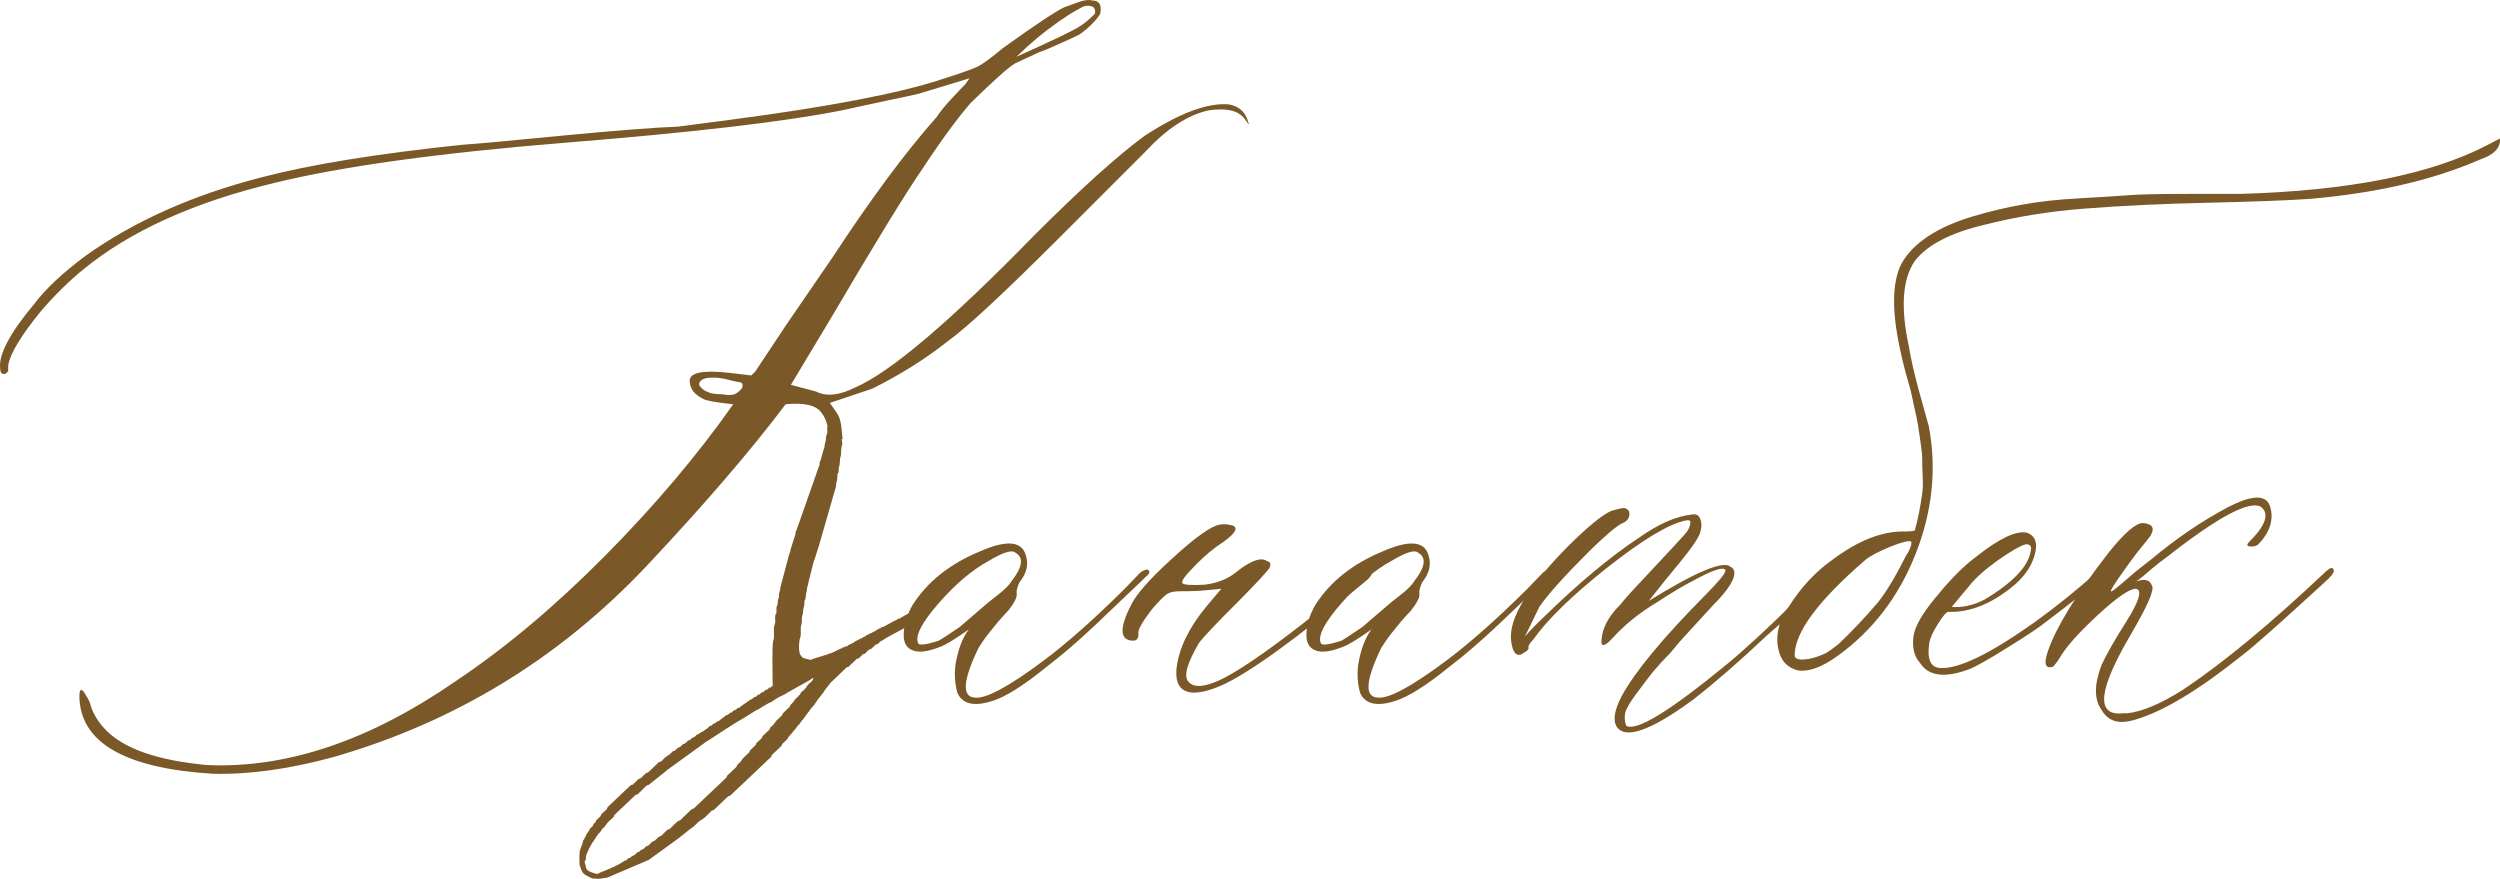 <?xml version="1.0" encoding="UTF-8"?> <svg xmlns="http://www.w3.org/2000/svg" xmlns:xlink="http://www.w3.org/1999/xlink" xmlns:xodm="http://www.corel.com/coreldraw/odm/2003" xml:space="preserve" width="133.872mm" height="47.058mm" version="1.1" style="shape-rendering:geometricPrecision; text-rendering:geometricPrecision; image-rendering:optimizeQuality; fill-rule:evenodd; clip-rule:evenodd" viewBox="0 0 5712.62 2008.08"> <defs> <style type="text/css"> .fil1 {fill:#7A5828} .fil0 {fill:#7A5828;fill-rule:nonzero} </style> </defs> <g id="Слой_x0020_1">  <path class="fil0" d="M2266.6 1602.05c-41.44,13.19 -67.81,6.59 -79.12,-19.31 -7.07,-26.37 -7.54,-53.69 -0.94,-80.53 6.12,-27.31 15.54,-48.51 27.31,-64.05 -32.02,22.61 -54.16,36.26 -65.93,40.03 -26.84,10.83 -47.56,13.66 -62.16,8.01 -15.07,-5.65 -21.66,-18.37 -20.72,-39.09 0.94,-20.72 7.54,-42.86 20.72,-65.46 33.91,-52.75 84.77,-93.25 153.05,-121.5 60.75,-26.84 95.6,-24.02 105.02,8.01 7.06,21.19 2.36,41.91 -14.13,62.16 -5.18,10.83 -7.54,19.78 -6.59,26.38 1.41,7.06 -4.71,20.25 -19.31,38.61 -5.65,5.65 -13.19,14.13 -23.07,25.43 -9.42,11.3 -17.9,22.13 -25.43,31.55 -7.54,9.89 -13.66,19.31 -19.31,28.26 -35.79,73.94 -38.62,111.61 -8.47,113.5 24.96,3.3 77.7,-24.96 158.71,-85.71 52.74,-39.56 113.96,-93.72 183.67,-162.94l35.79 -37.21c13.19,-8.95 19.78,-8.95 20.72,0 0,1.89 -6.12,8.48 -17.9,19.31l-107.37 102.2c-38.14,35.79 -74.41,67.35 -109.26,93.72 -53.22,43.33 -95.13,69.7 -125.27,78.64zm-168.6 -132.33c1.89,5.65 17.42,3.76 47.09,-5.65 3.77,-1.88 19.78,-12.24 48.04,-31.55 1.89,-1.89 20.72,-17.9 56.52,-48.51 3.77,-3.3 13.66,-11.77 29.67,-24.02 16.01,-12.24 26.85,-23.08 32.49,-32.49 24.96,-32.02 27.79,-53.69 8.48,-64.52 -7.54,-7.54 -28.26,-0.94 -62.16,19.3 -37.68,20.72 -75.82,53.22 -113.96,97.02 -38.15,43.8 -53.69,73.94 -46.15,90.42z"></path> <path class="fil0" d="M2725.77 1582.74c-28.73,-1.88 -40.97,-20.72 -37.21,-56.51 5.65,-45.21 27.79,-91.36 67.35,-139.4l34.85 -41.44 -30.61 2.82c-12.71,1.89 -33.91,2.82 -63.57,2.82 -12.72,0 -22.13,1.89 -28.73,5.65 -6.59,3.77 -18.37,15.54 -35.79,35.79 -23.08,30.14 -33.44,48.98 -30.61,56.52 0,9.42 -3.29,14.12 -10.83,15.07 -32.03,0 -33.91,-27.31 -5.65,-82.41 11.3,-23.08 40.5,-56.98 88.54,-100.78 47.56,-44.27 82.89,-71.11 105.96,-80.06 11.3,-3.77 23.55,-3.77 37.21,0 13.19,5.18 6.12,17.9 -20.72,37.2 -22.6,14.6 -44.27,32.49 -64.52,53.69 -23.07,23.07 -32.96,36.73 -29.67,40.97 3.29,3.77 20.25,5.18 51.8,3.3 30.14,-3.77 56.04,-14.6 77.24,-33.44 30.14,-22.6 51.8,-29.67 64.52,-20.25 7.54,1.42 9.42,6.6 5.65,15.07 -5.65,8.95 -29.2,34.38 -70.17,75.82 -52.75,52.28 -82.89,84.77 -91.37,96.55 -26.37,45.21 -34.85,73.93 -24.49,87.12 12.71,16.48 40.5,13.66 83.83,-8.48 47.09,-24.96 117.74,-74.88 212.39,-150.23l107.85 -89.95c10.83,-10.83 16.48,-10.83 16.48,0 0,3.77 -3.77,9.42 -10.83,16.48 -162.01,135.16 -274.09,216.16 -336.72,243.01 -23.08,9.89 -43.8,15.07 -62.16,15.07z"></path> <path class="fil0" d="M3186.82 1602.05c-41.44,13.19 -67.81,6.59 -79.12,-19.31 -7.07,-26.37 -7.54,-53.69 -0.94,-80.53 6.12,-27.31 15.54,-48.51 27.31,-64.05 -32.02,22.61 -54.16,36.26 -65.93,40.03 -26.84,10.83 -47.56,13.66 -62.16,8.01 -15.07,-5.65 -21.66,-18.37 -20.72,-39.09 0.94,-20.72 7.54,-42.86 20.72,-65.46 33.91,-52.75 84.77,-93.25 153.05,-121.5 60.75,-26.84 95.6,-24.02 105.02,8.01 7.06,21.19 2.36,41.91 -14.13,62.16 -5.18,10.83 -7.54,19.78 -6.59,26.38 1.41,7.06 -4.71,20.25 -19.31,38.61 -5.65,5.65 -13.19,14.13 -23.07,25.43 -9.42,11.3 -17.9,22.13 -25.43,31.55 -7.54,9.89 -13.66,19.31 -19.31,28.26 -35.79,73.94 -38.62,111.61 -8.47,113.5 24.96,3.3 77.7,-24.96 158.71,-85.71 52.74,-39.56 113.96,-93.72 183.67,-162.94l35.79 -37.21c13.19,-8.95 19.78,-8.95 20.72,0 0,1.89 -6.12,8.48 -17.9,19.31l-107.37 102.2c-38.14,35.79 -74.41,67.35 -109.26,93.72 -53.22,43.33 -95.13,69.7 -125.27,78.64zm-168.6 -132.33c1.89,5.65 17.42,3.76 47.09,-5.65 3.77,-1.88 19.78,-12.24 48.04,-31.55 1.89,-1.89 20.72,-17.9 56.52,-48.51 3.77,-3.3 13.66,-11.77 29.67,-24.02 16.01,-12.24 26.85,-23.08 32.49,-32.49 24.96,-32.02 27.79,-53.69 8.48,-64.52 -7.54,-7.54 -28.26,-0.94 -62.16,19.3 -37.68,20.72 -75.82,53.22 -113.96,97.02 -38.15,43.8 -53.69,73.94 -46.15,90.42z"></path> <path class="fil0" d="M3693.08 1658.57c-7.54,-14.6 -3.29,-37.21 12.25,-67.35 30.14,-56.04 94.19,-133.28 191.67,-231.7 32.03,-32.49 47.57,-51.33 45.68,-56.98 -3.77,-7.06 -23.08,-1.88 -57.92,16.01 -35.32,17.9 -67.82,37.21 -97.96,57.46 -41.44,24.49 -76.29,53.21 -105.02,85.24 -16.48,16.95 -24.02,16.95 -22.14,0 1.89,-26.37 16.01,-53.22 42.86,-79.59 5.65,-7.54 21.2,-25.43 47.57,-53.22 26.37,-28.26 49.92,-53.69 71.58,-76.76 21.66,-23.08 33.44,-36.26 35.32,-40.03 3.77,-7.06 5.65,-13.19 5.65,-17.9 0,-4.71 -3.77,-6.12 -11.3,-4.24 -37.68,7.54 -97.02,43.33 -178.02,106.9 -80.53,64.05 -137.52,119.15 -169.54,164.83 -8.95,9.42 -12.72,16.01 -10.83,19.31 0,3.77 -3.77,7.54 -11.3,11.3 -7.07,5.65 -13.66,6.12 -18.37,1.41 -5.18,-4.71 -8.48,-14.13 -10.36,-29.2 -5.65,-50.39 37.68,-121.97 129.51,-215.22 45.21,-44.74 78.18,-72.06 99.37,-81.47 11.3,-3.29 20.72,-5.65 29.2,-6.59 8.95,1.89 13.19,7.06 12.24,15.54 -0.94,8.95 -6.12,15.07 -15.07,18.84 -13.19,5.65 -38.62,27.31 -77.24,64.99 -56.04,56.05 -94.19,98.43 -113.5,126.69l-32.96 67.81c11.3,-13.19 25.43,-27.78 42.86,-44.27 79.12,-77.23 151.17,-137.52 216.63,-180.84 45.21,-32.03 85.71,-49.92 121.5,-53.69 8.95,-1.89 15.07,0.47 18.37,7.06 3.29,6.12 4.71,13.66 3.77,21.66 -0.94,8.47 -3.3,16.01 -7.07,22.13 -5.65,13.19 -30.61,45.68 -74.41,97.95l-38.62 48.51c107.38,-66.4 169.54,-92.3 186.02,-78.64 3.77,1.88 6.59,4.71 8.48,8.01 5.65,16.95 -10.83,43.8 -48.51,81.47l-75.82 82.88 -20.72 24.96c-14.6,14.6 -27.31,28.73 -38.61,41.91 -10.83,13.66 -24.02,30.61 -39.09,51.33 -15.54,20.72 -24.02,35.79 -25.9,45.21 -1.41,9.89 -0.94,19.31 2.82,28.26 23.08,13.19 98.43,-32.97 226.52,-137.98 39.56,-32.03 92.77,-81 160.12,-147.41l71.58 -64.99c3.77,-3.77 6.59,-5.65 8.48,-5.65 5.18,0 8.01,1.88 8.01,5.65 1.88,1.89 0.94,4.71 -2.82,8.48 -10.83,8.95 -33.91,29.67 -68.76,62.16 -34.85,32.02 -62.16,56.51 -81.47,73 -64.52,60.75 -121.03,109.73 -169.54,147.4 -98.43,72.05 -156.82,91.83 -175.19,59.34z"></path> <path class="fil0" d="M4107.98 1531.88c-21.19,-5.65 -34.85,-18.37 -41.44,-38.14 -6.59,-19.78 -7.06,-40.03 -1.41,-61.22 1.89,-14.6 9.42,-30.14 22.13,-45.68 26.85,-43.33 59.81,-79.12 99.37,-107.38 57.92,-43.33 111.61,-64.99 161.53,-64.99 18.37,0 27.31,-0.94 27.31,-2.82 3.77,-12.72 7.06,-26.84 9.89,-41.91 2.83,-15.07 5.18,-28.26 6.59,-39.56 1.89,-10.83 2.36,-24.96 1.42,-41.92 -0.94,-16.95 -0.94,-30.14 -0.94,-38.61 0,-8.95 -1.41,-22.61 -4.24,-41.44 -2.83,-18.84 -4.71,-31.55 -5.65,-38.15 -0.94,-6.12 -3.77,-19.78 -8.47,-40.5 -4.24,-20.72 -7.07,-32.96 -8.01,-36.73 -0.94,-3.29 -4.71,-16.95 -11.3,-40.5 -6.12,-23.55 -9.42,-36.26 -9.42,-38.14 -23.08,-97.48 -23.08,-168.13 0,-212.4 26.37,-46.62 81,-82.88 162.94,-107.37 37.68,-11.3 75.35,-20.25 113.03,-26.85 37.68,-7.06 81.94,-11.77 132.8,-14.6 51.33,-2.82 88.54,-5.18 112.08,-7.06 23.55,-1.89 67.81,-2.83 133.75,-2.83 65.93,0 105.49,0 119.15,0 248.66,-7.06 437.51,-44.74 567.48,-113.03l25.9 -13.66c1.89,21.19 -13.19,37.21 -45.21,48.04 -107.85,47.09 -236.88,76.76 -388.06,89.95 -54.16,3.77 -132.33,6.59 -235,8.95 -102.67,2.36 -195.44,6.59 -278.33,13.19 -82.41,6.12 -159.65,18.84 -231.7,37.21 -77.24,18.37 -129.98,45.68 -158.71,82.41 -28.26,41.44 -32.97,106.43 -13.66,194.97 3.77,24.49 11.3,58.4 22.61,100.31 11.77,42.39 19.3,70.17 23.07,82.89 18.37,97.48 8.01,194.97 -30.61,292.45 -38.62,97.48 -98.43,175.19 -179.43,233.11 -34.85,24.96 -64.52,35.79 -89.48,32.02zm-7.06 -34.38c0,7.06 7.06,10.36 21.66,9.42 14.13,-0.94 29.2,-5.18 44.74,-12.24 5.65,-1.89 16.48,-9.42 32.96,-22.13 28.73,-26.85 58.87,-58.87 91.36,-96.54 18.37,-23.08 40.03,-58.87 64.52,-107.85 1.88,-1.89 4.24,-5.65 7.06,-12.25 2.83,-6.59 4.24,-10.83 4.24,-12.24l0 -5.65c-3.77,-3.76 -19.31,0 -47.1,10.83 -27.31,11.3 -46.62,21.19 -57.92,30.61 -107.38,92.78 -161.53,165.3 -161.53,218.05z"></path> <path class="fil0" d="M4499.8 1529.06c-56.04,21.19 -93.72,16.01 -113.03,-15.07 -13.19,-14.6 -17.9,-35.32 -14.13,-62.16 3.77,-21.2 19.78,-49.45 48.51,-84.3l22.13 -26.37c24.49,-28.26 48.04,-50.86 70.17,-67.35 54.16,-43.33 93.72,-62.16 118.68,-56.51 18.37,7.06 24.49,23.55 17.89,48.03 -6.12,24.96 -20.72,47.57 -42.86,67.82 -52.27,45.21 -104.08,66.87 -155.88,64.99 -3.29,0 -11.3,8.94 -22.6,26.84 -11.3,17.9 -18.37,32.96 -20.25,44.74 -5.18,35.79 2.35,54.63 23.55,56.51 41.44,3.77 113.96,-31.08 218.04,-105.02 47.09,-33.91 93.72,-71.58 140.81,-113.03 10.83,-8.95 18.37,-10.83 22.13,-5.65 0,3.77 -6.6,12.24 -19.31,24.96 -21.2,18.37 -60.75,49.92 -118.68,93.72 -16.48,13.19 -46.15,32.97 -89.01,59.34 -42.86,26.85 -71.58,42.86 -86.18,48.51zm-40.03 -142.22c24.96,1.88 49.45,-3.77 74.41,-16.48 66.4,-39.56 101.72,-77.23 106.43,-113.03 1.88,-9.42 -1.88,-13.66 -11.3,-13.66 -12.71,3.29 -33.91,15.54 -63.58,36.26 -29.2,20.72 -51.33,40.5 -65.93,58.87l-40.03 48.04z"></path> <path class="fil0" d="M4877.5 1644.91c-35.79,10.83 -60.75,3.3 -75.82,-23.55 -16.48,-23.08 -16.48,-56.51 0,-100.78 11.3,-24.49 30.14,-57.93 56.52,-99.37 30.61,-48.51 37.68,-73.94 22.13,-75.82 -14.6,0 -43.8,20.25 -87.6,60.75 -43.79,40.5 -73,73.46 -87.59,99.37 -3.77,5.65 -8.01,11.77 -13.66,17.9 -18.37,5.65 -22.13,-6.59 -11.3,-37.21 18.84,-54.16 64.52,-128.57 137.98,-223.22 36.26,-45.21 62.16,-67.82 78.64,-67.82 21.2,1.89 27.31,10.83 17.9,27.79 -3.29,5.18 -14.13,18.84 -31.55,40.03 -10.83,14.6 -20.25,26.84 -27.31,37.2 -23.08,32.03 -33.91,48.98 -32.03,50.86 0,1.89 5.65,-1.88 17.43,-11.77 11.3,-9.42 23.55,-19.78 36.26,-31.08l40.03 -31.55c56.52,-47.09 113.5,-85.71 171.89,-116.79 58.4,-30.61 91.37,-30.61 98.9,0.94 7.07,28.26 -1.88,56.04 -27.78,82.89 -3.77,3.29 -8.95,5.18 -15.07,5.18 -11.3,0 -13.19,-3.77 -5.65,-10.83 37.68,-37.68 46.62,-64.52 26.37,-80.06 -26.84,-14.6 -97.48,23.08 -212.39,113.03 -13.19,9.42 -25.9,19.31 -38.14,29.67 -12.25,10.83 -21.19,18.37 -26.85,22.6 -5.65,4.71 -9.42,7.06 -11.3,7.06 21.19,-8.94 34.85,-6.59 40.03,8.48 5.65,8.95 -10.36,45.68 -48.04,110.2 -75.35,128.09 -81.47,187.9 -17.89,180.84 3.77,0 6.59,0 9.42,0 34.38,-3.77 76.29,-21.66 127.15,-53.69 93.72,-62.63 201.56,-152.11 324.01,-267.96 13.19,-12.71 19.78,-13.66 20.72,-2.82 0,3.77 -6.59,12.25 -20.72,24.96 -100.31,91.83 -162.95,147.88 -188.85,167.19 -99.37,79.59 -181.31,129.04 -245.83,147.4z"></path> <path class="fil1" d="M2097.93 1390.32l-9.36 33.14c-0.79,0.39 -1.7,0.82 -2.73,1.3l-60.08 32.45c-0.26,0.16 -0.65,0.35 -0.92,0.51l-6.74 4.56 -1.51 1.42c-3.03,0.32 -1.67,0.21 -3.29,0.97l-6.81 5.88 -1.48 1.41c-4.29,0.45 -4.63,1.45 -8.71,5.47l-4.32 4.11 -1.49 1.41c-6.21,0.65 -8.79,5.86 -13.02,9.58l-1.49 1.41c-3.66,0.38 -3.7,0.59 -7.3,4.04l-2.83 2.83c-0.71,0.69 -2.19,2.13 -2.9,2.77l-1.43 1.35c-4.87,0.5 -2.35,-0.76 -7.37,4.05 -0.21,0.2 -0.49,0.51 -0.7,0.71l-7.93 7.63 -1.44 1.37 -1.46 1.39 -1.44 1.36 -1.47 1.4 -1.42 1.35c-5.17,0.53 -2.71,0.53 -4.31,1.44l-36.8 35.25c-5.58,8.41 -8.12,9.47 -15.01,20.15 -0.23,0.35 -0.8,1.43 -1.02,1.78l-11.81 14.93c-1.68,2 -0.41,0.46 -1.7,2.51 -0.17,0.26 -0.34,0.64 -0.5,0.9l-4.74 6.5c-0.17,0.26 -0.37,0.61 -0.54,0.87 -5.65,8.91 -4.78,5.02 -8.21,10.09l-15.02 20.12c-5.46,8.78 -2.86,3.54 -7.01,8.49l-3.77 6.05c-2.62,3.5 -3.09,2.04 -6.12,6.57 -7.63,11.38 -5.29,5.9 -8.71,10.99 -0.17,0.26 -0.35,0.63 -0.52,0.89l-11.1 12.86c-3.18,4.79 -0.79,3.18 -6.79,8.69l-4.46 4.02c-2.32,2.18 -3.9,3.74 -4.27,6.91l-1.49 1.41c-3.64,3.73 -7.76,7.39 -11.57,11 -0.99,0.93 -1.92,1.83 -2.91,2.74l-2.23 2.01c-3.99,3.63 -4.59,3.91 -5.02,7.63l-1.44 1.36 -1.46 1.39 -1.44 1.36 -1.47 1.34 -1.5 1.42c-3.19,3.27 -6.77,6.46 -10.11,9.62l-66.77 63.24 -1.44 1.36 -1.46 1.39 -1.44 1.36 -1.46 1.4 -1.43 1.35 -1.48 1.39 -1.43 1.36c-3.04,0.31 -1.69,0.2 -3.35,0.96 -1,0.47 -1.98,1.2 -2.58,1.68l-27.47 26.23 -1.44 1.37 -1.46 1.39 -1.44 1.36c-5.41,0.56 -3.79,0.78 -6.65,3.34l-2.1 2.13c-5.73,5.66 -11.65,12.65 -18.84,16.52 -0.28,0.15 -0.68,0.31 -0.96,0.47 -8.97,4.96 -14.11,14.21 -23.22,19.25l-21.26 16.98c-1.83,1.09 -3.15,2.33 -4.68,3.81l-69.83 50.7c-0.27,0.15 -0.65,0.34 -0.92,0.5l-93.99 40.19c-8.35,0.82 -11.79,2.85 -23.21,2.87 -14.37,0.01 -16.42,-2.85 -27.05,-8.77 -0.28,-0.15 -0.67,-0.32 -0.94,-0.48 -6.32,-3.71 -8.09,-9.84 -10.42,-16.24l-1.91 -5.07c-0.98,-4.58 -0.87,-29.39 0.31,-33.55l5.93 -16.38c0.12,-0.32 0.29,-0.67 0.41,-0.99l1.79 -7.81c2.06,0 1.53,0.48 1.53,-1.49 1.31,-1.42 1.37,2.19 1.37,-4.01 2.07,0 1.54,0.49 1.54,-1.48 1.27,-1.38 1.36,2.08 1.36,-4.03l1.52 -1.47 6.2 -9.2c1.08,-2.7 0.39,2.09 0.99,-3.18l1.48 -1.37c3.51,-3.57 6.64,-4.56 7.23,-9.7l1.46 -1.3c0.38,-0.38 2.53,-2.39 2.81,-2.82 1.1,-1.68 0.99,0.66 1.53,-4.12l1.37 -1.31 1.53 -1.46 1.46 -1.29c3.12,-3.12 6.68,-4.76 7.25,-9.55l1.56 -1.44 1.34 -1.35 1.51 -1.4 1.4 -1.36 1.56 -1.39c0.03,-0.04 1.59,-1.48 2.15,-2.01 2.36,-2.19 4.57,-3.9 5,-7.54l1.56 -1.44 1.34 -1.35 1.51 -1.4 1.4 -1.37 1.56 -1.38c2.95,-3.13 5.82,-5.63 9.32,-8.95l26.86 -25.42 1.42 -1.37 1.48 -1.41 1.43 -1.34 1.48 -1.4 1.46 -1.35 1.45 -1.37 1.5 -1.37c4.87,-0.51 2.57,0.58 7.99,-4.75l7.92 -7.65 1.38 -1.34c5.4,-0.55 6.37,-3.39 10.23,-6.89l1.42 -1.36 1.48 -1.41 1.42 -1.34 1.48 -1.4 1.46 -1.35c5.22,-0.54 2.67,-0.52 4.28,-1.44 0.37,-0.21 1.81,-1.42 2.35,-1.9l15.14 -14.53 1.42 -1.37 1.48 -1.41 1.42 -1.34 1.48 -1.4 1.48 -1.35c6.18,-0.65 8.89,-5.87 13.04,-9.66l1.38 -1.34 10.23 -6.89 1.42 -1.36 1.48 -1.42 1.42 -1.33 1.48 -1.44 1.42 -1.31c5.34,-0.55 6.27,-3.31 10.19,-6.91l1.38 -1.34c5.38,-0.54 0.91,0.17 3.39,-0.96 1,-0.46 1.99,-1.2 2.6,-1.69l4.24 -4.25 1.42 -1.35c5.26,-0.54 2.75,-0.58 4.31,-1.44 0.2,-0.11 2.74,-2.37 2.98,-2.57 2.05,0 1.53,0.48 1.53,-1.48l1.38 -1.35 1.48 -1.4c5.37,-0.56 2.63,-0.52 4.25,-1.45 0.83,-0.47 2.28,-2.07 2.98,-2.71l1.37 -1.34 5.99 -2.65c2.12,-1.69 0.03,-0.01 2.13,-2.11 0.26,-0.26 2.04,-2.07 2.12,-2.14l1.41 -1.35c5.26,-0.54 2.75,-0.59 4.31,-1.44 0.2,-0.11 2.74,-2.37 2.98,-2.58 2.05,0 1.53,0.48 1.53,-1.48 6.47,-0.69 0.44,0.5 11.98,-6.45 0.27,-0.16 0.64,-0.36 0.9,-0.53 0.36,-0.24 1.59,-1.22 2.35,-1.9 0.57,-0.5 3.26,-3.26 3.58,-3.56l1.38 -1.31c5.24,-0.53 2.74,-0.55 4.34,-1.45 0.84,-0.47 2.29,-2.08 2.98,-2.71l1.41 -1.34c5.26,-0.54 2.76,-0.58 4.31,-1.44 0.2,-0.11 2.74,-2.37 2.98,-2.57 2.04,0 1.51,0.48 1.51,-1.48 7.68,-0.82 0.51,0.29 8.25,-4.5l10.55 -7.95 1.38 -1.31c5.24,-0.53 2.72,-0.53 4.34,-1.45 0.87,-0.49 2.27,-2.07 2.99,-2.74l1.38 -1.3c5.24,-0.53 2.72,-0.53 4.34,-1.45 0.87,-0.49 2.27,-2.08 2.98,-2.74l1.37 -1.31c5.22,-0.53 2.79,-0.59 4.35,-1.44 0.2,-0.11 2.74,-2.38 2.98,-2.58l1.52 -1.47c8.26,-0.87 0.1,0.61 8.24,-4.5l19.26 -13.44 1.38 -1.31c5.24,-0.53 2.72,-0.53 4.35,-1.45 0.87,-0.49 2.26,-2.07 2.98,-2.74l1.38 -1.31c5.25,-0.53 2.73,-0.53 4.34,-1.45 0.87,-0.49 2.27,-2.07 2.98,-2.74l1.38 -1.31c5.25,-0.53 2.73,-0.53 4.35,-1.45 0.87,-0.49 2.27,-2.07 2.98,-2.74l1.38 -1.31c5.24,-0.53 2.74,-0.55 4.35,-1.45 0.82,-0.46 2.3,-2.08 2.98,-2.7l1.42 -1.35c5.3,-0.55 2.68,-0.53 4.31,-1.45 0.87,-0.49 2.27,-2.07 2.98,-2.73l1.39 -1.32c7.58,-0.77 2.71,1.6 4.42,-2.75l2.9 0c0,-16.44 -2.03,-95.23 1.45,-104.47 4.22,-11.22 -1.23,-24.77 2.9,-35.73 3.32,-8.83 0.58,-10.3 1.4,-19.3 1.04,-11.41 1.46,0.11 2.88,-9.64 0.55,-3.79 -0.47,-8.23 0.37,-12.03 0.94,-4.26 0.67,-1.72 1.16,-3.03 3.77,-10.11 -1.02,-4.89 3.35,-17.45 2.74,-7.87 -1.26,-4.21 2.89,-16.51 0.11,-0.33 0.29,-0.66 0.38,-1.01 1.64,-5.84 -0.99,-2.28 2.48,-12.77l17.77 -67.02c0.12,-0.34 0.25,-0.7 0.37,-1.03 0.57,-1.58 1.06,-3.08 1.44,-4.13l1.63 -5.33c0.45,-2.22 0.16,-2.29 0.83,-4.71 0.1,-0.36 0.23,-0.7 0.35,-1.05 0.11,-0.34 0.27,-0.67 0.38,-1.01l10.15 -31.62c0.21,-1.43 0.06,-3.86 0.06,-5.38l1.45 -1.43 1.79 -5.18c0.12,-0.34 0.23,-0.7 0.36,-1.04 0.12,-0.34 0.26,-0.68 0.38,-1.02l2.9 -8.25c0.12,-0.31 0.67,-1.7 0.78,-2.01 0.12,-0.33 0.26,-0.68 0.38,-1.02 0.12,-0.34 0.24,-0.7 0.35,-1.04l19.97 -56.69c0.55,-1.57 0.82,-2.63 1.37,-4.2l10.93 -30.89c1.64,-4.7 2.89,-5.18 2.89,-10.85 2.04,0 1.5,0.47 1.5,-1.52 0.2,-0.3 0.29,-0.78 0.37,-1.01l1.04 -3.12c0.11,-0.34 0.21,-0.71 0.32,-1.06 0.12,-0.34 0.23,-0.7 0.35,-1.04l4.44 -12.29c0.12,-0.34 0.24,-0.7 0.35,-1.04l1.44 -4.13c1.86,-4.89 1.79,-1.56 1.79,-10.62l1.43 -1.43 8.33 -29.23c0.14,-0.43 0.7,-1.53 0.84,-1.96 1.99,-6.15 -0.68,-3.28 2.9,-13.74l0.99 -8.68c0.34,-7.98 1.26,-3.79 2.64,-9.88 0.79,-3.49 0.05,-8.54 0.18,-12.19 0.12,-2.88 0.35,-4.1 0.68,-4.89 -2.97,-12.72 -7.85,-23.18 -14.64,-31.38 -12.03,-16.22 -39.23,-22.5 -81.09,-18.31 -81.6,108.29 -187.8,231.22 -317.53,369.32 -199.31,211.34 -437.85,356.76 -715.62,436.8 -99.92,27.2 -191.98,40.28 -275.68,38.19 -201.4,-12.56 -302.88,-71.15 -304.98,-176.29 0,-20.41 5.76,-20.41 16.74,0 4.18,6.27 7.32,13.07 9.41,21.44 5.76,18.31 16.22,35.05 30.34,50.74 41.85,46.03 120.84,73.76 235.93,84.22 182.04,7.85 370.89,-55.97 567.05,-191.46 113.52,-75.85 227.03,-171.06 341.07,-286.14 114.04,-115.09 211.86,-230.69 293.47,-346.83 -39.76,-4.19 -62.78,-8.37 -69.05,-12.55 -20.4,-9.94 -30.34,-24.06 -30.34,-41.33 0,-18.31 29.3,-24.58 87.36,-18.31l53.36 6.28 9.42 -9.42 69.05 -104.1 107.24 -156.41c87.88,-133.92 166.87,-240.63 237.49,-320.14 8.37,-12.56 19.36,-26.16 32.96,-40.81 13.6,-14.64 24.58,-26.15 32.96,-34.53l9.42 -13.6 -115.09 35.05c-8.37,2.09 -34.01,7.85 -77.42,16.74 -43.41,9.42 -76.37,16.74 -98.87,21.45 -127.64,25.63 -337.41,50.22 -629.3,73.76 -291.37,23.54 -514.22,54.4 -667.5,92.07 -183.61,43.94 -329.56,109.85 -436.8,197.73 -31.39,25.63 -63.82,57.02 -96.26,94.69 -46.03,56.49 -71.14,97.82 -75.32,124.5l0 13.6c-4.19,4.19 -6.8,6.28 -8.89,6.28 -6.28,0 -9.42,-4.19 -9.42,-12.55 -4.19,-31.39 21.97,-81.08 78.47,-148.56 25.11,-33.48 64.35,-70.1 116.13,-108.81 111.42,-79.52 245.34,-139.15 401.75,-179.43 111.43,-29.3 265.22,-54.41 461.39,-74.8 31.39,-2.1 107.76,-8.9 229.12,-20.93 120.84,-11.51 208.72,-18.31 262.6,-20.4l119.79 -15.69c223.37,-29.29 383.44,-60.16 479.7,-91.54 45.51,-14.65 74.81,-24.58 86.32,-30.86 12.03,-6.28 30.34,-19.88 55.97,-41.33 75.85,-54.4 122.41,-85.26 141.24,-93.64l33.48 -12.03c12.03,-4.18 21.97,-5.23 29.29,-3.13 16.22,0 22.5,9.93 18.31,30.86 -10.46,16.22 -26.16,31.91 -47.61,47.08 -8.37,4.19 -23.54,11.51 -46.56,21.45 -23.02,10.46 -37.67,16.74 -43.94,18.31l-56.5 26.15c-14.65,8.37 -48.13,38.71 -101.49,90.5 -29.29,34 -65.91,83.18 -108.81,148.56 -37.66,54.4 -107.76,168.44 -209.76,342.12l-92.07 153.27 57.02 15.17c23.54,12.03 53.36,9.42 90.5,-9.42 81.61,-35.57 217.62,-151.7 409.07,-347.87 106.2,-106.19 189.9,-181.52 251.1,-226.51 80.03,-52.31 144.38,-76.37 193.03,-72.19 23.54,4.19 38.71,17.79 44.46,41.33 2.09,2.09 2.09,3.14 0,3.14l-8.89 -12.03c-14.65,-18.83 -41.33,-24.59 -81.61,-18.83 -47.61,10.46 -95.73,41.85 -143.86,93.64l-191.46 191.46c-129.73,129.73 -216.57,210.81 -260.51,242.2 -50.22,39.76 -107.76,76.38 -173.15,108.81l-96.78 32.43c6.74,10.02 15.2,20.2 20.23,30.07 7.53,17.77 6.52,35 9,52.53l-2.1 -0.11 1.6 12.15c-0.95,4.18 -0.69,1.77 -1.16,3.03 -2.5,6.66 -0.84,19.25 -2.91,24.74 -2.54,6.77 -0.93,16.06 -3.34,22.95 -1.81,5.18 -0.39,6.14 -1.11,11.32 -1.27,9.11 -2.48,-1 -2.88,11.01 -0.35,10.78 -1.38,8.13 -2.67,16.71 -0.36,2.37 0.02,3.91 -0.49,6.41l-39.2 136.07c-0.12,0.32 -0.27,0.67 -0.39,1 -0.12,0.33 -0.25,0.69 -0.36,1.03 -1.65,4.67 0.96,-2.59 -0.67,2.11l-7.28 23.35c-0.12,0.33 -0.28,0.67 -0.4,1 -0.12,0.33 -0.24,0.69 -0.37,1.03l-2.23 6.13c-0.11,0.35 -0.25,0.69 -0.35,1.05 -0.1,0.37 -0.2,0.72 -0.29,1.1l-9.26 36.59c-0.57,2.67 -0.23,1.3 -0.88,3.28l-3.3 14.75c-0.11,0.32 -0.32,0.64 -0.43,0.97 -0.11,0.33 -0.29,0.66 -0.38,1.01 -0.9,3.21 -0.35,3.15 -0.69,6.22 -0.77,7.06 -1.77,3.06 -2.85,16.54 -0.92,11.53 -1.43,-0.11 -2.81,9.71 -0.72,5.18 0.7,6.14 -1.11,11.32 -2.63,7.54 -0.82,12.81 -3.78,21.16 -2.13,5.98 0.03,14.32 -2.02,20.08 -3.24,9.14 0.02,20.86 -2.5,29.24 -0.1,0.34 -0.28,0.67 -0.4,0.99 -3.08,8.65 -3.83,30.2 -0.11,37.76l3.23 5.18c0.1,0.12 3.47,3.28 3.68,3.39l14.87 3.89c6.7,0.8 5.08,-0.94 5.41,-1.05 0.36,-0.12 0.7,-0.31 1.06,-0.42l33.82 -10.49c2.25,0 1.7,0.54 1.7,-1.57 5.93,0 13.34,-3.97 18.62,-6.67 2.27,0 1.72,0.55 1.72,-1.58l4.09 -1.23c2.23,0 1.7,0.54 1.7,-1.52l4.11 -1.16c2.29,0 1.74,0.55 1.74,-1.59l4.07 -1.16c2.29,0 1.73,0.55 1.73,-1.59 3.85,0 2.98,0.42 6.05,-0.87 0.04,-0.02 3.7,-2.94 3.83,-3.04 2.3,0 1.75,0.56 1.75,-1.58 6.72,0 2.41,0.06 4.05,-1.29 2.17,0 1.66,0.53 1.66,-1.46 6.72,0 2.53,0.03 4.14,-1.31l1.52 -1.44 12.99 -6.8c2.16,0 1.66,0.53 1.66,-1.45 6.74,0 2.53,0.04 4.15,-1.31l1.52 -1.44c5.41,-0.57 2.61,-0.55 4.22,-1.44 0.19,-0.1 2.73,-2.36 2.97,-2.56 2.24,0 1.72,0.55 1.72,-1.5 6.75,0 2.43,0.07 4.08,-1.3l1.53 -1.45c8.71,-0.92 0.13,0.45 5.3,-1.78 0.08,-0.03 2.22,-1.1 2.87,-1.4 0.3,-0.14 0.67,-0.32 0.96,-0.46 0.3,-0.15 0.68,-0.32 0.98,-0.46 0.3,-0.14 0.68,-0.3 0.98,-0.44l7.7 -5c2.17,0 1.66,0.53 1.66,-1.46 6.72,0 2.54,0.03 4.15,-1.31l1.52 -1.44c4.95,-0.52 8.12,-3.19 13.96,-5.96 0.3,-0.14 0.67,-0.32 0.97,-0.46l15.48 -8.62c2.17,0 1.66,0.53 1.66,-1.46 6.72,0 2.54,0.03 4.14,-1.31l1.53 -1.44c6.51,-0.69 1.49,0 8.17,-3.18l10.63 -6.36c2.16,0 1.66,0.53 1.66,-1.46 6.74,0 2.53,0.04 4.14,-1.31l1.52 -1.43c5.13,-0.55 8.9,-3.28 12.99,-6.8l1.53 -1.45c5.41,-0.58 2.87,-0.21 5.73,-1.91zm224.61 -1260.58c83.7,-37.66 131.83,-60.68 143.86,-69.05 10.46,-6.28 21.97,-15.69 35.05,-28.77 2.09,-6.28 1.05,-11.51 -3.14,-15.69 -7.85,-4.19 -16.74,-4.19 -25.63,0l-27.72 15.69c-35.57,23.02 -68.53,48.13 -97.82,74.81l-24.59 23.01zm-671.68 771.07c16.74,3.66 28.77,2.1 37.14,-6.28 5.75,-4.18 8.89,-8.89 8.89,-13.6 0,-5.23 -3.14,-7.85 -8.89,-7.85l-15.69 -3.14c-20.4,-6.27 -39.23,-8.37 -56.49,-6.27 -12.03,2.09 -18.31,7.32 -18.31,15.69 4.19,7.85 12.03,14.12 24.58,18.31 6.8,2.1 16.74,3.14 28.77,3.14zm194.63 664.61c0,1.94 0.51,1.45 -1.55,1.45 -0.56,4.75 -4.18,6.33 -7.08,9.55 0,1.96 0.5,1.44 -1.63,1.44l-1.42 1.31 -1.49 1.37 -1.43 1.37 -1.47 1.37c-0.33,2.89 -0.11,1.51 -1.03,3.16l-6.11 6.46 -1.57 1.41 -1.39 1.34 -1.51 1.4 -1.34 1.35c0,1.94 0.5,1.44 -1.57,1.44 -0.34,2.87 -0.11,1.48 -1.02,3.1l-6.13 6.45 -1.56 1.37c-0.63,5.43 -4.56,6.55 -10.06,12.37l-1.55 1.38 -1.4 1.37 -1.5 1.4 -1.34 1.35 -1.56 1.44c-0.56,4.74 -4.27,6.5 -7.15,9.55l-1.55 1.38 -1.4 1.37 -1.5 1.4 -1.35 1.35 -1.55 1.44 -7.14 9.55 -1.57 1.4 -1.37 1.35 -1.53 1.41 -1.43 1.34 -1.48 1.36c-0.63,5.47 -4.57,6.54 -10.05,12.38l-1.56 1.4 -1.38 1.36 -1.52 1.41 -1.43 1.34 -1.48 1.36c-0.63,5.44 -4.57,6.56 -10.05,12.38l-1.56 1.38 -1.4 1.36 -1.51 1.4c-0.57,4.9 -0.49,2.47 -1.51,4.03l-8.54 8.31 -1.56 1.38 -1.4 1.37 -1.51 1.4c-0.57,4.9 -0.49,2.47 -1.51,4.04 -0.06,0.08 -2.63,2.77 -2.76,2.89 -0.21,0.2 -0.53,0.47 -0.75,0.67 -0.21,0.2 -0.54,0.47 -0.76,0.66l-4.28 4.1 -1.55 1.37 -1.48 1.37 -1.43 1.33 -7.15 9.67 -1.55 1.39 -1.37 1.36 -1.54 1.42 -1.39 1.33 -1.51 1.4c-0.44,3.78 -2.52,5.33 -5.02,7.6l-10.83 10.25 -1.56 1.4 -1.37 1.35 -1.54 1.42 -1.4 1.33 -1.51 1.39c-0.56,4.88 -0.5,2.49 -1.52,4.05l-20.13 19.31 -1.57 1.4 -1.37 1.36 -1.54 1.41 -1.4 1.34 -1.51 1.39 -1.4 1.36 -1.51 1.38 -1.39 1.37 -1.51 1.38 -1.39 1.37 -1.51 1.39 -1.4 1.37 -1.5 1.38 -1.4 1.37 -1.5 1.37 -1.4 1.37 -1.5 1.37 -1.44 1.38 -1.46 1.34 -1.48 1.4 -1.42 1.34 -1.48 1.41 -1.42 1.37 -15.94 15.15c-0.21,0.2 -0.49,0.51 -0.7,0.72 -3.85,3.79 -4.09,4.35 -8,4.76l-1.49 1.37 -1.43 1.38 -1.48 1.35 -1.5 1.4 -1.4 1.32 -1.45 1.43 -1.46 1.41c-3.44,3.03 -6.84,6.42 -10.16,9.59 -3.66,3.48 -5.87,7.65 -11.59,8.24l-1.47 1.35 -1.48 1.4 -1.43 1.34 -1.48 1.4 -1.42 1.37 -8.62 8.33c-5.02,4.8 -2.5,3.54 -7.37,4.04l-1.43 1.34 -1.48 1.41 -1.43 1.37c-8.73,7.87 -9.69,11.73 -15.99,12.37l-1.42 1.36c-0.71,0.64 -2.19,2.08 -2.9,2.77 -0.28,0.27 -1.14,1.11 -1.43,1.4l-4.45 4.03c-1.61,0.91 0.85,0.91 -4.31,1.44l-1.42 1.33 -1.48 1.42 -1.42 1.36c-3.86,3.5 -4.83,6.34 -10.23,6.89l-1.38 1.34c-3.85,3.52 -4.84,6.36 -10.23,6.9l-1.38 1.35c-0.7,0.63 -2.15,2.23 -2.98,2.7 -1.63,0.93 1.11,0.89 -4.25,1.45l-1.48 1.4 -1.38 1.34c0,1.96 0.52,1.48 -1.53,1.48 -0.23,0.2 -2.78,2.47 -2.98,2.57 -1.56,0.85 0.87,0.91 -4.35,1.44l-1.38 1.31c-0.72,0.67 -2.11,2.25 -2.98,2.74 -1.62,0.91 0.9,0.91 -4.34,1.45l-1.38 1.31c-0.72,0.67 -2.11,2.25 -2.98,2.74 -1.63,0.91 0.83,0.92 -4.38,1.45l-1.34 1.28 -13.49 7.94c-5.13,2.21 3.41,0.86 -5.32,1.78l-1.5 1.43c-1.69,1.43 2.74,1.32 -4.1,1.32 0,2.06 0.52,1.51 -1.71,1.51l-4.78 2.2c-4.95,2.07 3.34,0.9 -5.49,1.79l-1.34 1.31 -11.31 4.47c-0.37,0.11 -0.76,0.2 -1.12,0.31 -0.35,0.12 -0.74,0.23 -1.08,0.36 -0.33,0.12 -0.71,0.26 -1.03,0.4 -8.53,3.46 -5.28,6.96 -23.26,0.07 -13.39,-5.14 -10.76,-11.33 -12.67,-16.96 -3.23,-9.48 -1.86,-4.69 0.04,-10.12 0.12,-0.35 0.3,-0.67 0.41,-1.03 1.37,-4.68 0,-5.75 1.64,-10.88l0.82 -1.98c0.12,-0.32 0.28,-0.67 0.4,-1l4.58 -10.78c0.15,-0.28 0.34,-0.63 0.49,-0.91l3.39 -6.41c0.15,-0.28 0.34,-0.63 0.48,-0.92 0.98,-1.86 -0.01,0.04 0.96,-1.83l15.61 -23.7c0.29,-0.4 1.29,-1.45 2.04,-2.19 1.27,-1.27 2.24,-1.81 3.52,-3.53l1.08 -1.73c0.16,-0.26 0.33,-0.64 0.49,-0.91 5.85,-9.71 4.85,-2.88 12.1,-14.65 2.99,-4.85 8.47,-8.69 12.53,-12.84l1.49 -1.42 1.46 -1.33 1.44 -1.37c0.42,-3.67 0.93,-3.9 5.02,-7.63l40.64 -38.49c5.34,-5.26 3.15,-4.25 8.06,-4.75l1.44 -1.37c3.92,-3.54 7.77,-7.36 11.61,-11.01 4.02,-3.81 6.99,-8.99 13.07,-9.62l1.44 -1.37 37.07 -29.5c0.15,-0.13 1.97,-1.93 2.14,-2.1l86.31 -62.57c0.79,-0.7 1.9,-1.66 2.32,-1.93 0.26,-0.17 0.63,-0.37 0.89,-0.53l7.87 -4.92c0.26,-0.17 0.61,-0.39 0.87,-0.55l32.73 -21.23c0.26,-0.16 0.62,-0.38 0.88,-0.55 0.35,-0.23 1.28,-0.96 1.62,-1.21l17.42 -10.99c1.69,-1.19 1.07,-0.89 2.5,-1.76l23.22 -13.74c0.26,-0.16 0.64,-0.35 0.91,-0.51l27.98 -17.49c0.29,-0.14 0.68,-0.3 0.99,-0.44 0.3,-0.14 0.69,-0.29 0.99,-0.43l1.99 -0.87c0.4,-0.2 1.54,-0.73 1.91,-0.94l8.65 -5.55c0.27,-0.15 0.65,-0.34 0.91,-0.51l11.69 -6.8c1.21,-0.55 0.74,-0.35 1.95,-0.9l2.94 -1.34c0.4,-0.19 1.57,-0.7 1.95,-0.9l2.7 -1.57c0.09,-0.06 1.58,-1.28 2.4,-1.85l9.52 -6.11c0.25,-0.16 0.59,-0.4 0.86,-0.56l15.4 -7.41c0.26,-0.16 0.61,-0.39 0.86,-0.56l7.86 -4.92c0.3,-0.14 0.69,-0.29 0.99,-0.43l47.44 -26.55c4.2,-2.35 3.95,-3.78 7.72,-5.07 -0.17,7.19 -8.42,11.69 -12.96,16.49z"></path> </g> </svg> 